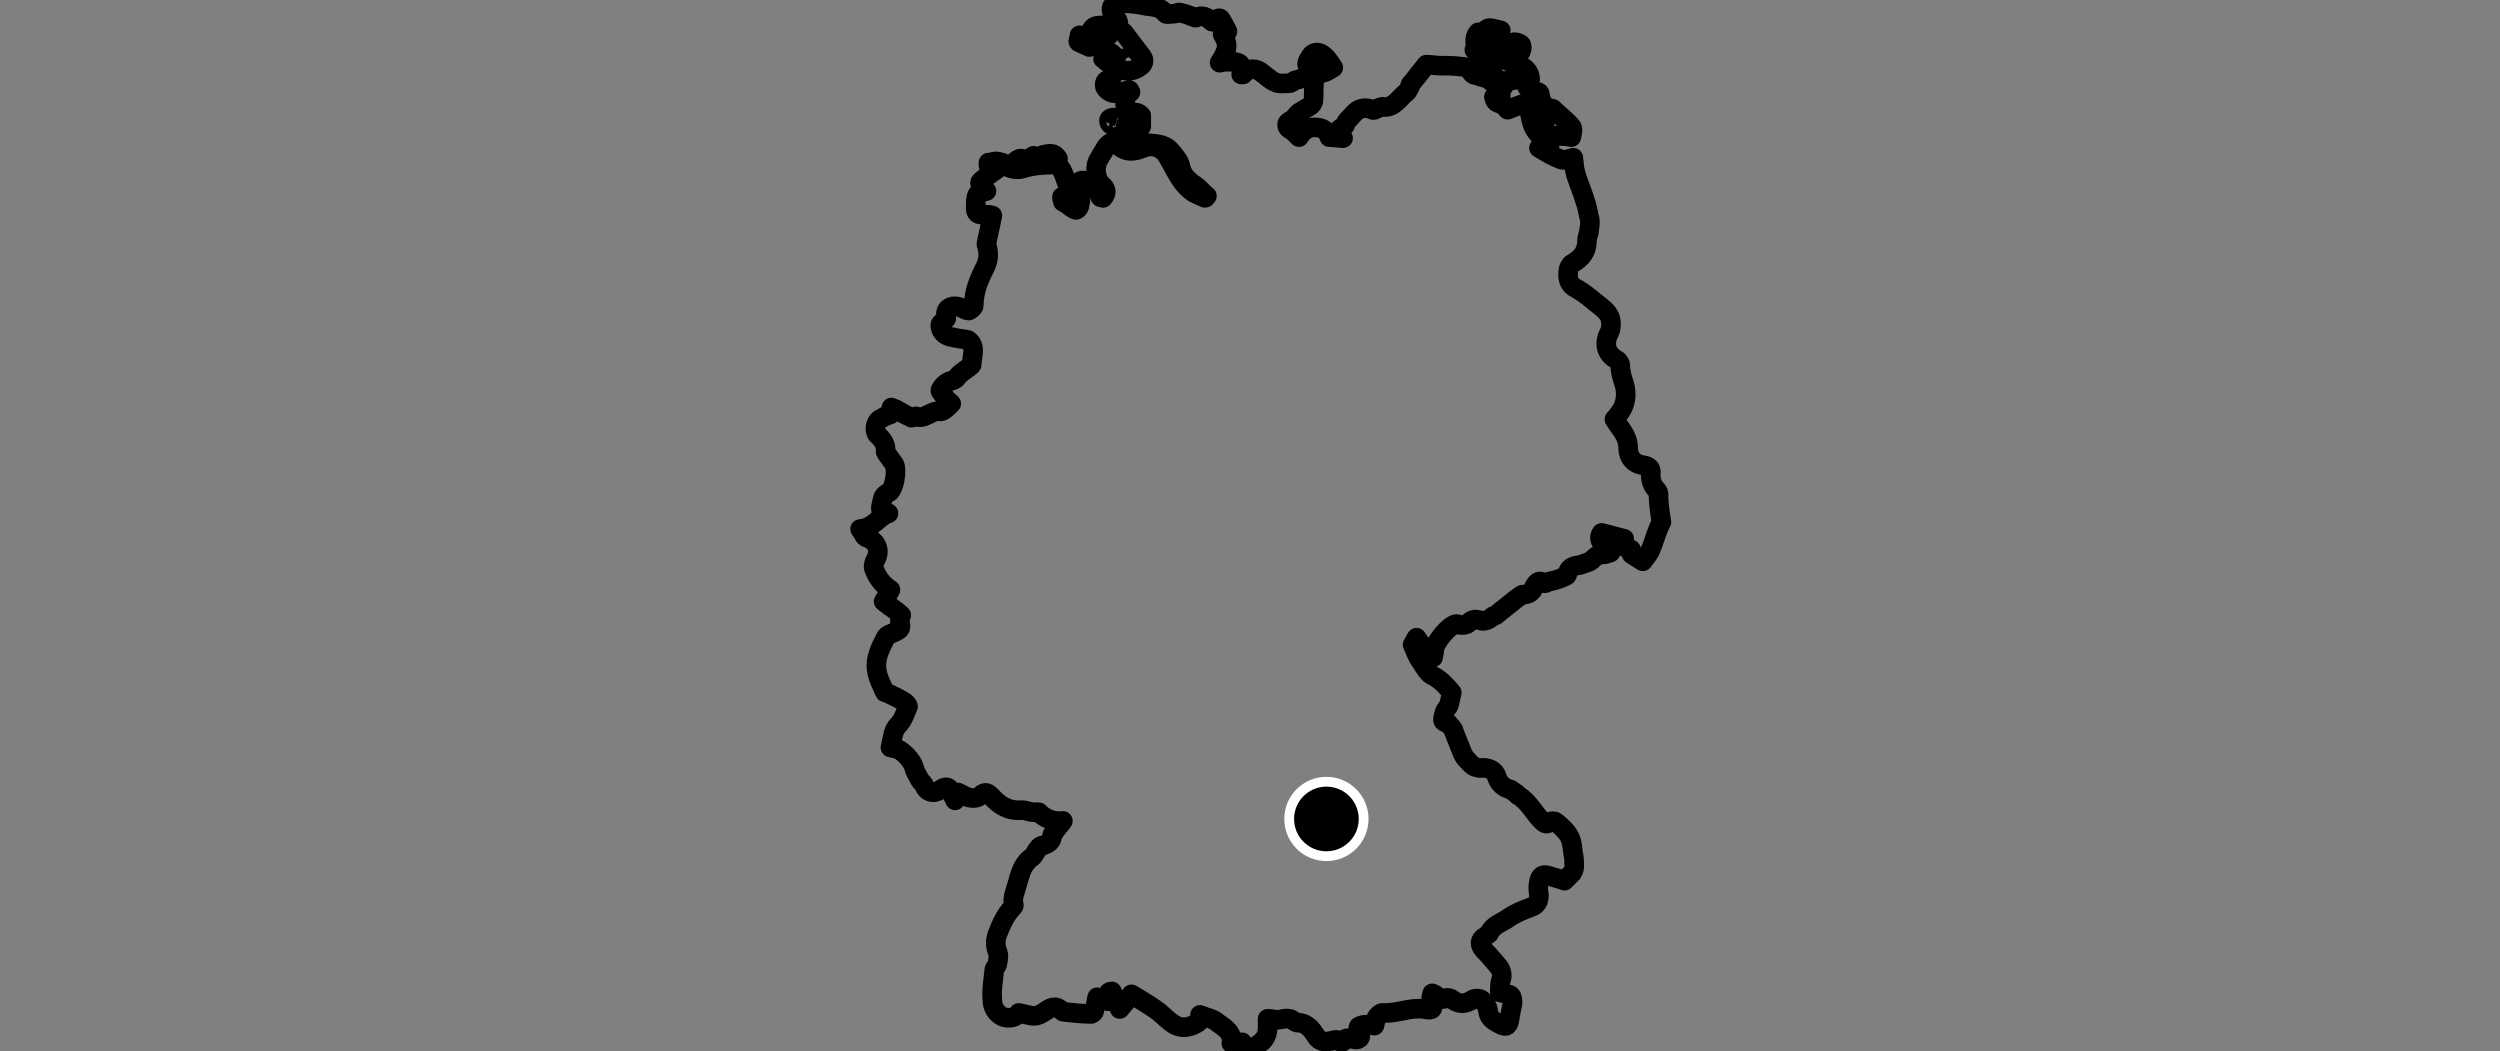 <?xml version="1.0" encoding="utf-8"?>
<!-- Generator: Adobe Illustrator 24.0.3, SVG Export Plug-In . SVG Version: 6.00 Build 0)  -->
<svg version="1.1" id="Ebene_1" xmlns="http://www.w3.org/2000/svg" xmlns:xlink="http://www.w3.org/1999/xlink" x="0px" y="0px"
	 width="255.2px" height="107.3px" viewBox="0 0 255.2 107.3" style="enable-background:new 0 0 255.2 107.3;" xml:space="preserve"
	>
<rect x="0" y="0" width="255.2" height="107.3" fill="#808080" stroke="none"/>
<style type="text/css">
	.st0{fill:none;stroke:#000000;stroke-width:2;stroke-linecap:round;stroke-linejoin:round;stroke-miterlimit:10;}
	.st1{stroke:#FFFFFF;stroke-miterlimit:10;}
</style>
<g>
	<path class="st0" d="M160.4,12.9c-0.6-0.7-1.3-1.2-1.9-1.8c-0.1,0.1-0.2,0.2-0.3,0.3c0-0.1-0.1-0.3-0.1-0.4
		c-0.6-0.2-0.8-0.7-0.9-1.3c0-0.4-0.4-0.4-0.7-0.1c-0.1,0.1-0.1,0.3-0.2,0.4c0.3,0.6,0.3,1.2,0.5,1.8c0.1-0.1,0.2-0.2,0.3-0.3
		c0.2,0.1,0.3,0.3,0.5,0.5c0.2-0.2,0.4-0.4,0.5-0.6c0.1,0.2-0.4,0.8-0.4,0.8c0,0.3,0,0.5-0.1,0.9c-0.1-0.1-0.2-0.2-0.2-0.3
		c0.1,0.2,0.2,0.3,0.3,0.5l0,0c0.3,0.3,0.5,0.5,0.8,0.7c0.3-0.2,0.6-0.2,1-0.1c0.2,0,0.5,0,0.9,0.1
		C160.5,13.6,160.6,13.1,160.4,12.9z"/>
	<path class="st0" d="M169.3,50.4c0-0.1-0.1-0.3-0.2-0.4c-0.4-0.4-0.6-0.9-0.6-1.6c0.1-0.5-0.1-0.8-0.7-0.9c-1-0.1-1.6-0.8-1.6-1.8
		c0-1.2-0.8-1.9-1.4-2.9c0.1-0.1,0.3-0.3,0.4-0.5c0.8-0.9,0.9-2.1,0.6-3.1c-0.2-0.6-0.4-1.2-0.4-1.9c0-0.2-0.2-0.5-0.4-0.6
		c-1.1-0.6-1.3-1.7-0.7-2.8c0.2-0.4,0.2-1.2,0-1.6c-0.3-0.6-0.9-1-1.4-1.4c-0.6-0.5-1.2-1-1.9-1.4c-0.9-0.4-1-1.1-0.9-1.9
		c0-0.2,0.2-0.6,0.4-0.7c0.9-0.5,1.5-1.2,1.5-2.3c0-0.3,0.1-0.6,0.2-0.9c0-0.3,0.1-0.6,0.1-0.9c0-0.2,0-0.5-0.1-0.7
		c-0.1-0.5-0.2-1.1-0.4-1.6c-0.2-0.7-0.5-1.4-0.7-2c-0.2-0.5-0.3-0.9-0.4-1.4l0,0c0-0.3-0.1-0.9-0.1-1c-0.4,0.1-0.9,0.3-1.2,0.2
		c-0.8-0.3-1.5-0.7-2.3-1.2c0.4-0.1,0.8,0,1-0.2c0,0,0,0,0.1-0.1c-0.5-0.4-1-0.9-1.4-1.4c-0.3-0.4-0.4-0.8-0.5-1.2
		c-0.1-0.5-0.2-1-0.4-1.5c-0.1-0.1-0.3-0.2-0.4-0.1c-0.6,0.2-1.1,0.4-1.6,0.6c-0.3-0.3-0.5-0.6-0.7-0.6c-0.5-0.1-0.6-0.3-0.7-0.7
		c0.2-0.1,0.5,0,0.7-0.1c0,0,0,0,0-0.1c0-0.4-0.3-0.9-0.6-1.1c-0.1-0.1-0.3-0.2-0.4-0.3c-0.1-0.1-0.2-0.2-0.4-0.3c0,0,0,0-0.1,0
		c-0.2-0.1-0.4-0.1-0.6-0.2c-0.1,0-0.1,0-0.1-0.1c-0.3,0-0.6,0-0.8-0.3c-0.3-0.5-0.7-0.6-1.1-0.6c-0.7-0.1-1.4-0.1-2.1-0.1
		c-0.5,0-0.9-0.1-1.4-0.1c-0.5,0.6-1,1.3-1.6,2c-0.1,0.1,0,0.2-0.1,0.3c-0.1,0.2-0.2,0.4-0.3,0.5c-0.8,0.6-1.3,1.7-2.5,1.5
		c-0.2,0-0.4,0.2-0.6,0.2c-0.1,0.1-0.3,0.2-0.4,0.1c-0.8-0.3-1.4-0.2-2,0.5c-0.3,0.4-0.7,0.6-0.8,1.1c-0.3,0.2-0.7,0.4-0.7,0.6
		c0,0.2,0.4,0.5,0.5,0.7c-0.4,0-0.9-0.1-1.4-0.1c-0.2-0.6-0.6-1-1.5-1c-0.8,0-1.3,0.5-1.6,1c-0.2-0.2-0.4-0.4-0.6-0.6
		c-0.3-0.2-0.7-0.3-0.6-0.8c0.1-0.2,0.4-0.3,0.7-0.5c0.1-0.2,0.3-0.4,0.5-0.6c0.3-0.2,0.7-0.4,1-0.6c0.4-0.2,0.5-0.5,0.5-1
		c0-0.7,0-1.4,0.1-2c-0.1-0.1-0.3-0.1-0.4-0.2c-0.1,0-0.1,0.1-0.2,0.1c-0.5,0.1-0.9,0.3-1.4,0.4c-0.2,0.1-0.4,0.3-0.6,0.3
		c-0.5,0-1,0.1-1.4-0.1c-0.5-0.2-0.9-0.6-1.3-0.9c-0.7-0.6-1.4-0.6-2,0.1c0,0-0.1,0-0.2,0c0.2-1.1-0.1-1.3-1.2-1.3
		c-0.3,0-0.6,0-1,0.1c0.9-1.4,0.9-1.9,0.3-2.9c0.2-0.1,0.3-0.2,0.5-0.3c-0.2-0.4-0.4-0.8-0.6-1.1c-0.1-0.3-0.3-0.3-0.5-0.1
		c-0.1,0.1-0.4,0.3-0.5,0.2c-0.5-0.5-1-0.7-1.6-0.4H122c-0.5-0.2-1-0.4-1.5-0.5c-0.2-0.1-0.4,0.1-0.7,0.1c-0.3,0-0.7,0.1-0.8,0
		c-0.5-0.7-1.3-0.7-2-0.8c-0.9-0.2-1.9-0.3-2.8-0.3c-0.2,0-0.6,0.2-0.7,0.4c-0.1,0.3,0,0.7,0.2,0.9c0.3,0.3,0.6,0.6,0.4,1.1
		c0,0.1,0.1,0.3,0.2,0.4c0.1,0.1,0.3,0.1,0.4,0.2c0.6,0.8,1.3,1.7,1.9,2.5c0.2,0.3,0.2,0.6-0.1,0.9c-0.5,0.4-1,0.6-1.7,0.5
		c-0.5-0.1-1.1-0.1-1.3,0.7c0,0.1-0.2,0.2-0.3,0.2c-0.4,0.1-0.5,0.4-0.4,0.8c0.2,0.4,0.8,0.7,1.1,0.6c0.5-0.1,0.9-0.2,1.4-0.3
		c0,0.1,0,0.1,0.1,0.2c-0.6,0.4-0.6,1.1-0.5,1.7c0.2,0.6,0.7,0.3,1.1,0.4c0.2,0,0.4,0.2,0.5,0.3c0,0.4,0,0.7,0,1.1
		c-0.6-0.1-1-0.2-1.5-0.3c0,0.1,0,0.1-0.1,0.2c0.2,0.3,0.5,0.5,0.6,0.8c0.2,0.8,0.6,1,1.4,1c0.9,0.1,1.9,0,2.6,0.8
		c0.4,0.5,0.9,1,1,1.6c0.2,1,0.9,1.5,1.6,2c0.4,0.3,0.7,0.7,1.1,1c-0.1,0.1-0.1,0.2-0.2,0.2c-0.4-0.2-0.7-0.3-1.1-0.5
		c-1.4-0.9-1.9-2.4-2.7-3.7c-0.5-0.9-1.5-1.3-2.5-0.9c-0.9,0.4-1.8,0.5-2.6-0.3c-0.4-0.5-0.8-0.3-1.2,0.2c-0.2,0.4-0.5,0.8-0.7,1.2
		c-0.5,0.7-0.4,2,0.2,2.6c0.6,0.5,0.6,0.9,0.2,1.4c-0.2-0.1-0.4,0.1-0.3-0.5c-0.5-0.3-1-0.7-1.4-1.1c-0.3-0.3-0.6-0.2-0.9,0.1
		c-0.3,0.3-0.5,0.7-0.1,1c0.5,0.3,0.4,0.8,0.3,1.2c0,0.2-0.1,0.4-0.3,0.5c-0.1,0.1-0.3-0.1-0.5-0.2c-0.3-0.2-0.5-0.4-0.9-0.6
		c0-0.1-0.1-0.3-0.1-0.5c1-0.2,1-0.3,0.6-1.2c-0.2-0.4-0.3-0.9-0.5-1.3c-0.2-0.5-0.5-0.8-1.1-0.8c-1,0-2,0.1-3,0.4
		c-0.5,0.2-1.5,0-1.7-0.3c-0.3-0.4-0.6-0.3-0.8-0.4c-0.3-0.1-0.7,0.1-1,0.1c0,0.1,0,0.2,0,0.3c0.4,0.1,0.8,0.1,1.1,0.2
		c-0.4,0.3-1,0.7-1.5,1.1c-0.6,0.4-0.6,0.5-0.1,1c0.1,0.1,0.2,0.2,0.3,0.3c-1,0.2-1,0.2-1.1,1.2c0,0.2,0,0.4,0,0.6
		c0,0.4,0.2,0.6,0.6,0.6s0.8,0,1.1,0.1c-0.2,1-0.4,1.9-0.6,2.8c0,0.1,0,0.2,0,0.2c0.3,0.8,0.2,1.7-0.2,2.4c-0.6,1.2-1.1,2.4-1.1,3.8
		c0,0.2-0.3,0.4-0.5,0.5c-0.2,0-0.4-0.1-0.6-0.2c-0.7-0.4-1.5-0.3-1.7,0.3c-0.1,0.3,0,0.6,0,0.7c-0.2,0.3-0.5,0.4-0.6,0.6
		c-0.1,0.7,0.5,1.2,1.1,1.3c0.2,0,0.3,0.1,0.5,0.1c0.4,0.1,0.8,0.1,1.2,0.2c0.9,0.6,0.4,1.6,0.4,2.5c0,0.1-0.2,0.2-0.3,0.3
		c-0.4,0.3-0.9,0.6-1.2,1c-0.2,0.3-0.4,0.3-0.7,0.4c-0.4,0.1-0.8,0.5-1,0.9c-0.1,0.1,0.3,0.5,0.5,0.8c0.1,0.2,0.3,0.3,0.6,0.6
		C96.7,41.6,96.3,42,96,42c-0.9-0.2-1.6,0.9-2.5,0.5c0,0-0.1,0.1-0.2,0.1s-0.3,0.1-0.3,0c-0.5-0.2-1-0.5-1.5-0.8
		c-0.2-0.1-0.3-0.1-0.5-0.2c-0.1,0.3-0.1,0.5-0.1,0.7c-0.3,0.1-0.6,0.2-0.9,0.4c-0.6,0.2-0.8,1.1-0.5,1.6c0.5,0.5,1,1,0.9,1.8
		c0,0.1,0.1,0.1,0.1,0.2c0.3,0.4,0.5,0.7,0.8,1.1c0.3,0.6,0,2.6-0.6,2.9c-0.6,0.2-0.6,0.7-0.7,1.1c-0.2,0.8-0.1,0.9,0.7,1
		c-1,0.3-1.5,1.5-2.9,1.6c0.3,0.4,0.4,0.8,0.7,0.9c1,0.3,1.4,1.3,0.9,2.2c-0.1,0.2-0.3,0.6-0.2,0.9c0.3,0.9,0.9,1.7,1.7,2.2
		c-0.2,0.4-0.4,0.7-0.7,1.2c0.6,0.5,1.3,0.9,1.8,1.4c-0.1,0.3-0.2,0.7-0.1,0.9c0.1,0.5-0.1,0.6-0.5,0.8c-0.4,0.2-0.9,0.3-1,0.6
		c-0.5,1-1.1,2.1-0.9,3.3c0.1,0.8,0.5,1.5,0.8,2.2c0,0.1,0.1,0.1,0.2,0.1c0.6,0.3,1.3,0.6,1.9,1c0.1,0.1,0.3,0.3,0.3,0.4
		c-0.3,0.7-0.5,1.4-1,1.9c-0.3,0.3-0.4,0.6-0.5,0.9c-0.1,0.4-0.2,0.9-0.3,1.4c0.1,0,0.3,0.1,0.4,0.1c0.7,0,1.8,1.2,2,1.9
		c0.1,0.5,0.4,0.9,0.6,1.3c0.1,0.2,0.3,0.3,0.4,0.5c0.3,0.8,1,1,1.7,0.5c0.6-0.4,0.9-0.3,1.1,0.3c0.1,0.2,0.2,0.4,0.4,0.8
		c0.1-0.4,0.2-0.5,0.3-0.8c0.2,0.1,0.4,0.2,0.6,0.3c0.5,0.3,1.3,0.4,1.7,0c0.5-0.5,0.8-0.2,1.1,0.1c0.8,0.9,1.7,1.5,3.1,1.4
		c0.5,0,1,0.3,1.6,0.2c0.1,0,0.2,0,0.2,0.1c0.7,0.6,1.4,0.9,2.4,0.8c-0.2,0.3-0.5,0.6-0.7,0.9c-0.1,0.2-0.4,0.4-0.4,0.6
		c0,0.6-0.4,0.8-0.9,1c-0.2,0-0.4,0.1-0.5,0.3c-0.3,0.3-0.4,0.8-0.8,1c-0.9,0.7-1.1,1.8-1.4,2.8c-0.2,0.7-0.5,1.3-0.3,2
		c0,0.1-0.1,0.2-0.1,0.2c-0.8,0.8-1.2,1.8-1.6,2.8c-0.2,0.6-0.2,1.1,0,1.7c0.2,0.4,0.1,0.9,0,1.3c0,0.2-0.3,0.4-0.3,0.6
		c-0.1,1-0.3,2.1-0.2,3.1c0,0.7,0.4,1.4,1.1,1.7c0.6,0.2,1.3,0.1,1.6-0.4c0.6,0.1,1.1,0.3,1.6,0.3c0.3,0,0.7-0.2,1-0.4
		c0.6-0.4,1.1-0.8,1.8-0.1c0.1,0.1,0.2,0.1,0.3,0.1c0.9,0.1,1.8,0.2,2.7,0.2c0.1,0,0.3-0.2,0.3-0.3c0.1-0.4,0.2-0.9,0.3-1.4
		c0.4,0.1,0.8,0.3,1.1,0.4c0.1,0,0.3-0.1,0.4-0.2c0,0-0.1-0.2-0.1-0.4c0-0.1-0.1-0.1-0.2-0.3c0.1-0.1,0.3-0.1,0.3-0.1
		c0.3,0.6,0.5,1.2,0.8,1.8c0.4-0.5,0.8-0.9,1.2-1.5c0.8,0.5,1.9,1.1,2.8,1.8c1.1,0.9,1.9,2.1,3.6,1.3c0.4-0.2,0.7-0.3,0.6-1
		c0.7,0.3,1.4,0.4,1.8,0.8c0.7,0.5,1.6,1,1.4,2.1c0.4-0.1,0.8-0.1,1.1-0.1c0,0.1,0.1,0.2,0.1,0.3c0,0.3-0.2,0.7,0.3,0.8
		c0.5,0.1,0.8-0.1,1-0.5c0.1-0.2,0.2-0.4,0.4-0.5c0.6-0.4,0.8-1,0.8-1.6c0-0.3,0-0.6,0-0.9c0.4,0,0.7,0.1,1,0.1
		c0.4,0,0.8-0.2,1.2-0.1c0.3,0,0.6,0.4,0.9,0.4c0.9,0,1.4,0.7,1.8,1.3c0.3,0.5,0.7,0.7,1.3,0.6c0.4,0,0.9-0.4,1.3,0.1
		c0,0,0.2,0,0.2-0.1c0.3-0.5,0.7-0.3,1.2-0.2c0.5,0.1,0.7-0.3,0.5-0.7c-0.1-0.2-0.2-0.5-0.1-0.6c0.2-0.1,0.4-0.2,0.7-0.2
		s0.6,0,0.9,0.1c0.1-0.3,0.1-0.6,0.2-0.8c0.1-0.2,0.4-0.5,0.6-0.5c1.5,0.1,2.8-0.6,4.3-0.4c0.9,0.2,1,0,0.7-0.9c0-0.1,0-0.2,0-0.3
		c0-0.1,0.1-0.3,0.1-0.4c0.1,0.1,0.3,0.1,0.4,0.2c0.3,0.3,0.6,0.5,1,0.3c0.2-0.1,0.5,0,0.6,0.1c0.8,0.6,1.4,0.5,2.2,0
		c0.2-0.1,0.7-0.1,0.9,0.1c0.3,0.3,0.6,0.7,0.6,1.1c0.1,0.9,0.8,1.1,1.3,1.4c0.6,0.3,0.8,0.1,0.9-0.6c0.1-0.6,0.2-1.1,0.3-1.6
		c0-0.3,0-0.6-0.2-0.8c-0.1-0.1-0.7-0.2-1.1-0.3c0-0.5,0-0.8,0.1-1.2c0.2-0.5,0.1-1-0.2-1.4c-0.5-0.6-1-1.2-1.5-1.7
		s-0.5-1.1,0.1-1.4c0.1-0.1,0.3-0.2,0.4-0.3c0.4-0.9,1.3-1.1,2-1.6s1.5-0.8,2.3-1.1c0.6-0.2,0.8-0.6,0.8-1.3c-0.1-0.4-0.1-0.9,0-1.3
		c0.1-0.6,0.4-0.8,1-0.6c0.6,0.2,1.1,0.3,1.6,0.5c0.3-0.3,0.5-0.5,0.8-0.8c0.1-0.2,0.2-0.4,0.2-0.6c0-0.4,0-0.9-0.1-1.3
		c-0.1-0.6-0.1-1.3-0.4-1.8c-0.3-0.6-0.9-1.1-1.4-1.5c-0.1-0.1-0.5-0.1-0.6,0c-0.3,0.3-0.5,0.2-0.8-0.1c-0.8-0.8-1.3-1.9-2.4-2.6
		c-0.1,0-0.1-0.1-0.2-0.2c-0.2-0.1-0.4-0.3-0.6-0.4c-0.7-0.2-1.2-0.6-1.4-1.3c-0.2-0.7-0.9-1-1.7-0.9c-0.2,0-0.5-0.1-0.7-0.2
		c-0.3-0.2-0.5-0.5-0.8-0.8c-0.1-0.1-0.2-0.3-0.3-0.5c-0.3-0.7-0.5-1.3-0.8-2c-0.1-0.2-0.1-0.4-0.2-0.5c-0.1-0.2-0.3-0.3-0.4-0.5
		c-0.2-0.1-0.6-0.2-0.6-0.4c0-0.3,0.1-0.6,0.2-0.9c0.1-0.2,0.3-0.4,0.4-0.6c0.1-0.4,0.2-0.8,0.3-1.3c-0.5-0.6-1.1-1.3-1.9-1.7
		c-0.5-0.2-0.9-0.9-1.2-1.4c-0.4-0.5-0.6-1.1-0.9-1.8c0.1-0.1,0.2-0.4,0.4-0.7c0.4,0.6,0.8,1.1,1.1,1.6c0.1,0.2,0.4,0.3,0.6,0.4
		c0-0.2,0.1-0.4,0.1-0.6c-0.1-0.8,1.6-2.8,2.3-2.8c0.1,0,0.3,0.1,0.4,0.1c0.3,0,0.6,0,0.8-0.2c0.4-0.4,0.7-0.4,1.1-0.3
		c0.5,0.2,0.9,0,1.3-0.3c0.1-0.1,0.2-0.2,0.4-0.2c0.7-0.6,1.4-1.1,2.1-1.7c0.2-0.1,0.4-0.3,0.6-0.4c0.6,0,1-0.2,1.2-0.8
		c0.2-0.3,0.4-0.8,1-0.4c0.1,0.1,0.3,0,0.4-0.1c0.5-0.1,0.9-0.2,1.4-0.4c0.2-0.1,0.6-0.2,0.6-0.4c0.1-0.6,0.5-0.8,1.1-0.9
		c0.3,0,0.6-0.2,1-0.3c0.6-0.2,0.8-0.9,1.5-0.8c0.3,0,0.5-0.1,0.8-0.2c-0.2-0.2-0.3-0.5-0.5-0.7c-0.1-0.1-0.2-0.1-0.3-0.2
		c-0.3-0.3-0.4-0.7-0.1-1.1c0.8,0.2,1.5,0.4,2.3,0.6c-0.3,0.8,0.2,1,0.7,1.1c0,0.2,0,0.5,0.1,0.5c0.3,0.2,0.6,0.4,1.1,0.7
		c0.2-0.3,0.6-0.7,0.8-1.2c0.4-0.9,0.6-1.9,1.1-2.8C169.4,52.1,169.3,51.2,169.3,50.4z"/>
	<path class="st0" d="M155.4,6.8c-0.2-0.1-0.5-0.2-0.6-0.4c-0.1-0.3,0-0.6,0.3-0.9c0.2-0.2,0.3-0.6,0.2-0.9c0-0.1-0.4-0.3-0.7-0.3
		c-0.2,0-0.4,0.2-0.6,0.2c-0.3,0-0.7,0-0.8-0.2c-0.2-0.2-0.1-0.6-0.1-0.9c0-0.1,0.1-0.2,0.1-0.3c-1.4-0.3-1.5-0.6-1.9,1.1
		c0,0.2,0.2,0.2,0.2-0.1c0.1,0.1,0.1,0.2,0.1,0.3c0.3-0.1,0.7-0.1,1,0c0.2,0.1,0.2,0.2,0.4,0.4c0.5,0.5,1.2,0.7,1.2,1.5
		c0,0.1-0.1,0-0.1,0C153,6,153,5.5,152.9,5.1c0-0.2-0.2-0.4-0.3-0.4c-0.2-0.1-0.6-0.2-0.8-0.1c0,0.5-0.7,0.6-1,1
		c0.4,0.1,0.6,0.2,1,0.3c-0.3,0.3-0.5,0.4-0.7,0.6c0.3,0.3,0.6,0.5,0.9,0.8c0,0,0.7,0.6,1,0.9c0.2,0.2,0.3,0.4,0.5,0.6
		c0-0.4,0.2-0.6,0.6-0.6c0.5,0,0.9-0.1,1.4-0.2c0.1,0.3,0.3,0.6,0.4,0.9c0.1,0,0.1,0,0.2-0.1c0-0.2,0-0.5,0.1-0.7
		C156.2,7.5,155.8,7,155.4,6.8z"/>
	<path class="st0" d="M133.9,7c0.1,0,0.1,0.2,0.2,0.3l0,0c0.1,0.1,0.3,0.1,0.4,0.2c0.6,0,1-0.2,1.6-0.6c-0.4-0.6-0.7-1.1-1.2-1.4
		s-1-0.1-1.2,0.4C133.4,6.3,133.2,6.8,133.9,7z"/>
	<path class="st0" d="M113.2,3.6c0.2-0.2,0.1-0.6,0-0.9c0-0.1-0.4-0.1-0.7-0.1c-0.1,0-0.2,0-0.2,0c-0.7,0-1,0.4-0.9,0.8
		C111.8,3.9,112.8,4.1,113.2,3.6z"/>
	<path class="st0" d="M115.2,6.8c0.4,0.1,0.6-0.2,0.6-0.6c0-0.1-0.3-0.3-0.4-0.3c-0.3,0-0.8-0.1-0.8,0.4
		C114.5,6.7,114.8,6.8,115.2,6.8z"/>
	<path class="st0" d="M113.3,6.5c0.4,0.1,0.6-0.2,0.6-0.7c-0.2-0.1-0.4-0.4-0.5-0.4c-0.3,0.1-0.5,0.4-0.8,0.6
		C112.8,6.1,113,6.4,113.3,6.5z"/>
	<path class="st0" d="M111.2,4.8c0.1,0,0.2-0.1,0.3-0.2c-0.3-0.3-0.4-0.6-0.7-0.8c-0.1-0.1-0.4-0.2-0.6-0.2c0,0.2-0.2,0.6-0.1,0.7
		C110.5,4.5,110.8,4.6,111.2,4.8z"/>
	<path class="st0" d="M108,16.2c-0.4-0.7-0.9-0.5-1.5-0.4C106.9,16.5,107.4,16.3,108,16.2z"/>
	<path class="st0" d="M103.4,16.7c0.5,0,0.9,0,1.4,0.1C104.4,16,104.1,16,103.4,16.7z"/>
	<path class="st0" d="M113.8,12.9c0.2-0.4,0.2-0.7-0.2-0.9c-0.1,0-0.4,0.1-0.4,0.3C113.2,12.7,113.5,12.8,113.8,12.9z"/>
	<path class="st0" d="M105.5,16.6c0.1,0.1,0.4-0.1,0.6-0.2c-0.2-0.2-0.4-0.4-0.6-0.5c-0.1,0.1-0.2,0.1-0.3,0.2
		C105.2,16.3,105.3,16.5,105.5,16.6z"/>
	<path class="st0" d="M150.9,3.3c-0.6,0.7-0.1,1.1-0.4,1.8C151,4.8,151.1,3.9,150.9,3.3z"/>
</g>
<circle class="st1" cx="135.4" cy="83.6" r="3.8"/>
</svg>
